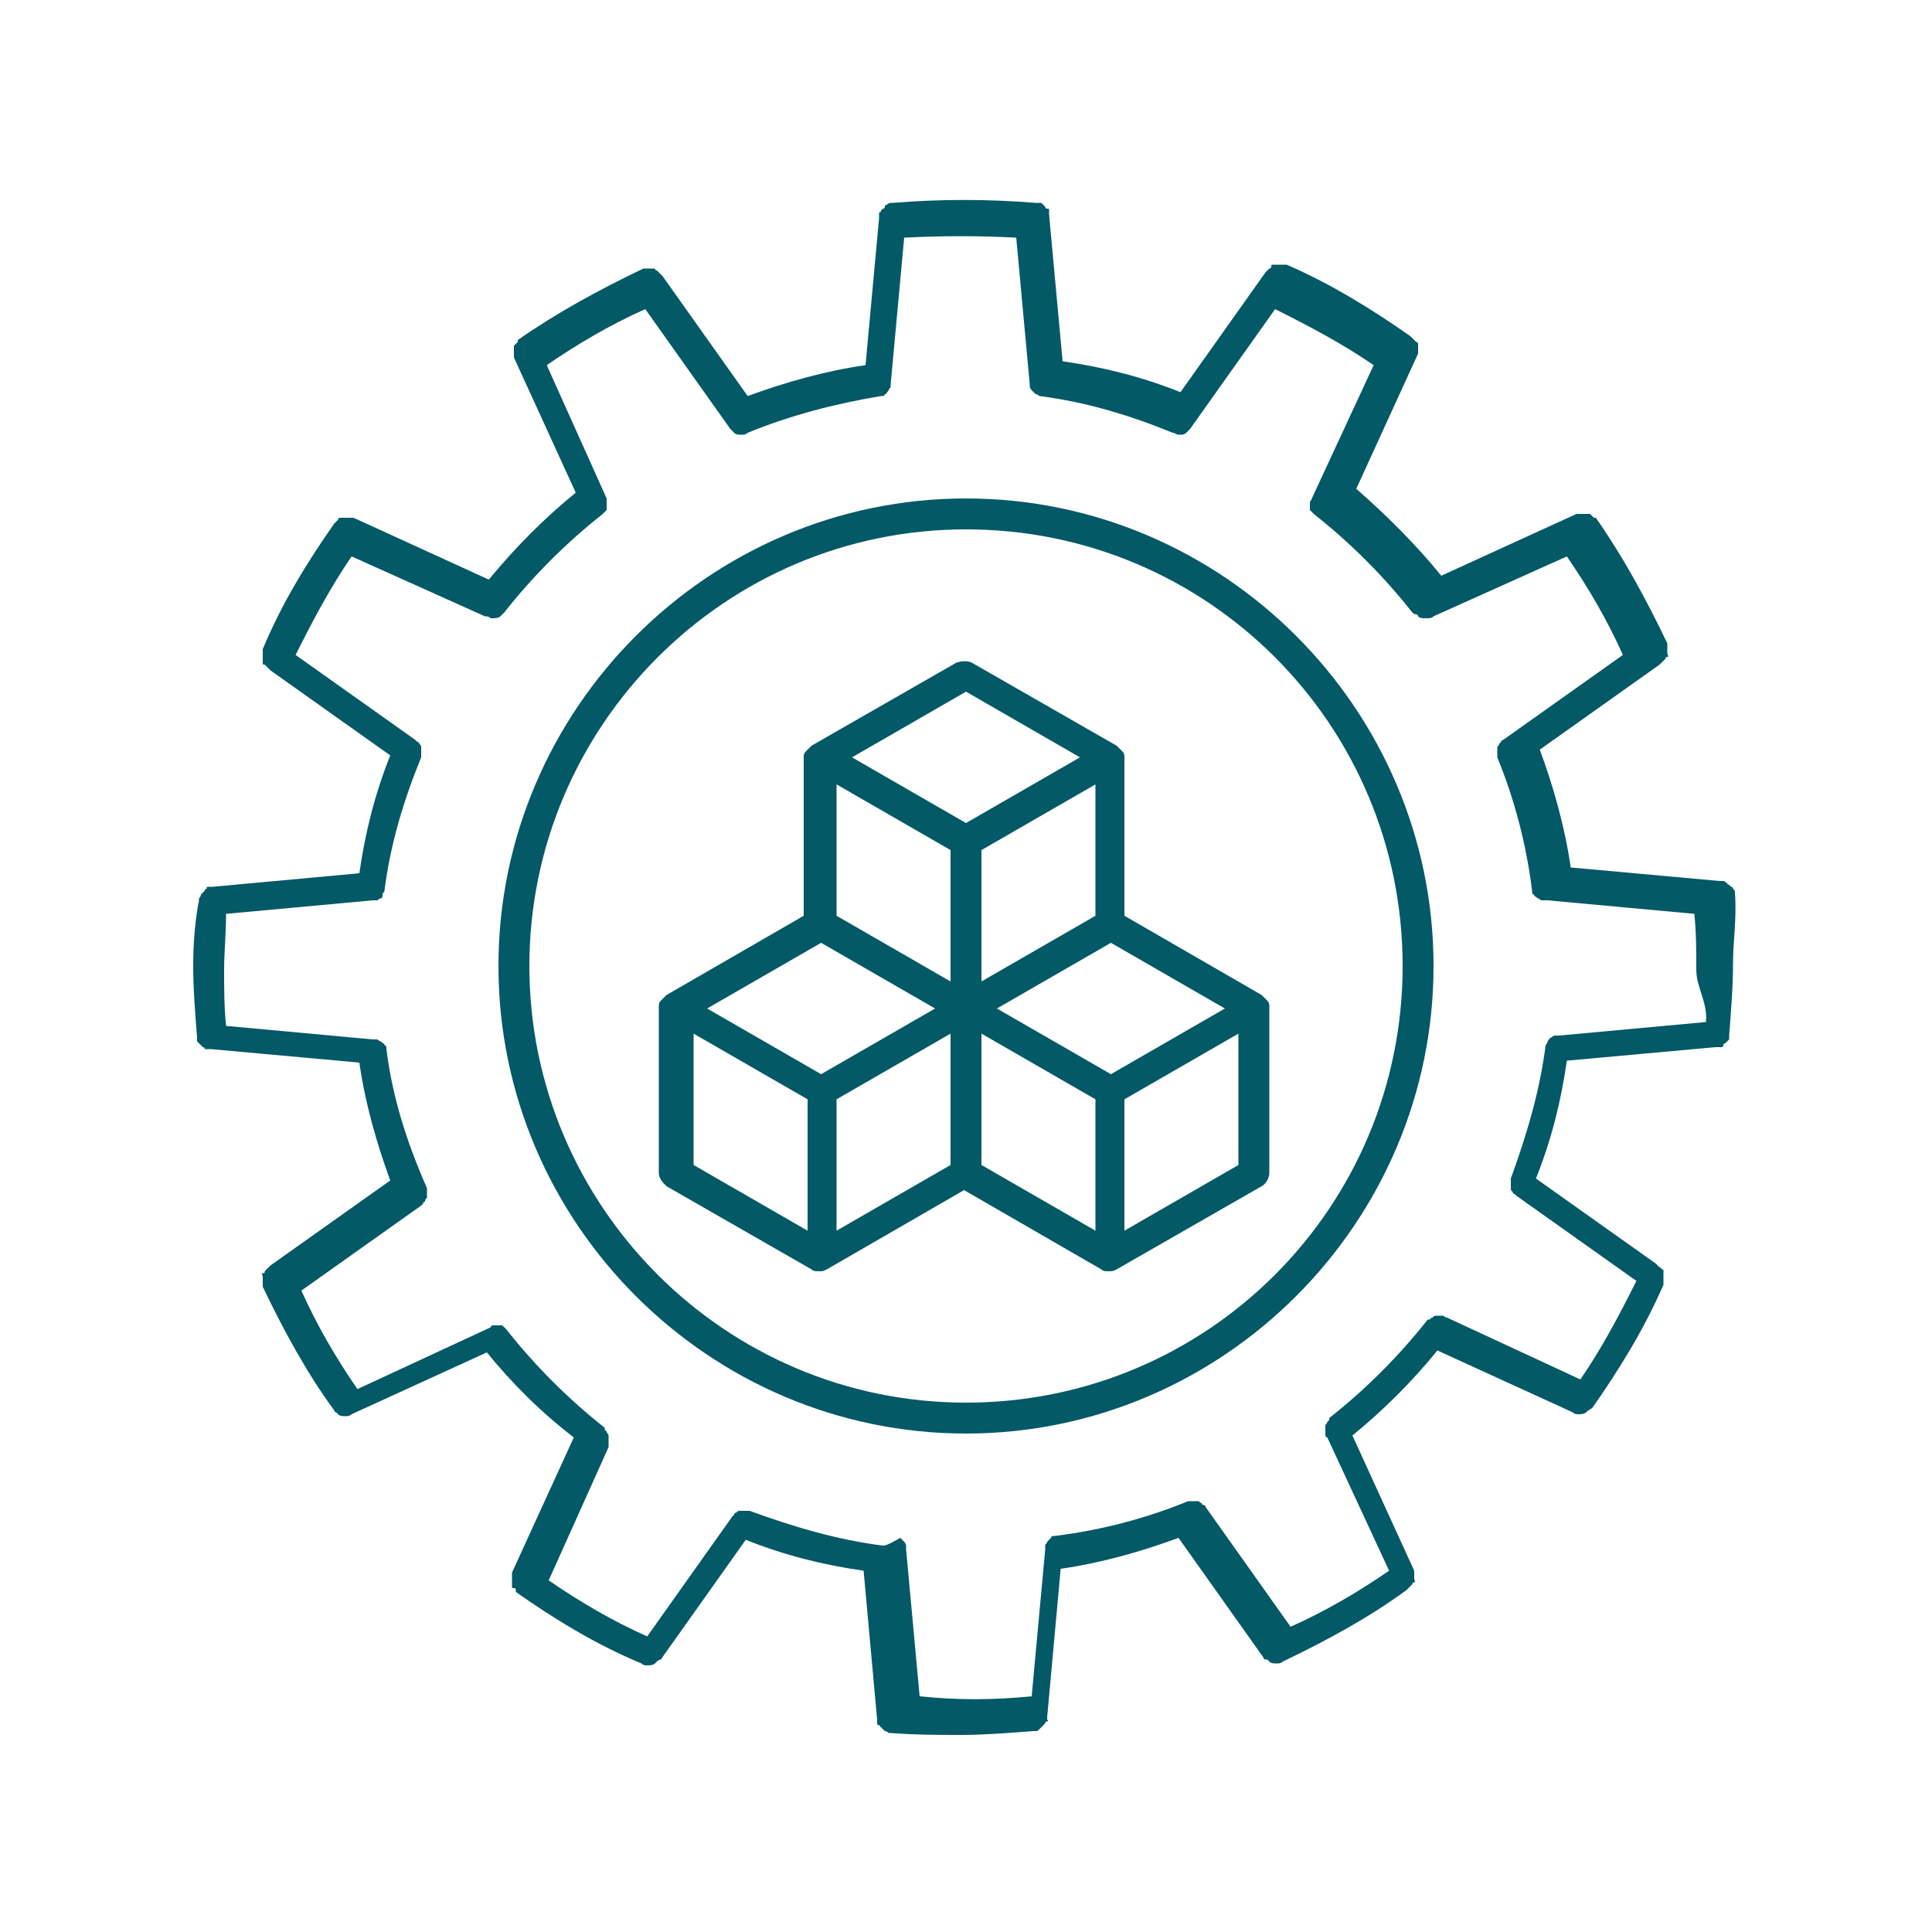 <?xml version="1.0" encoding="utf-8"?>
<!-- Generator: Adobe Illustrator 26.4.1, SVG Export Plug-In . SVG Version: 6.00 Build 0)  -->
<svg version="1.1" id="Layer_1" xmlns="http://www.w3.org/2000/svg" xmlns:xlink="http://www.w3.org/1999/xlink" x="0px" y="0px"
	 viewBox="0 0 100 100" style="enable-background:new 0 0 100 100;" xml:space="preserve">
<style type="text/css">
	.st0{fill:#035966;}
</style>
<path class="st0" d="M89.8,46.2c0-0.1,0-0.1-0.1-0.2c0,0,0-0.1-0.1-0.1c0,0-0.1-0.1-0.1-0.1c0,0-0.1,0-0.1-0.1
	c-0.1,0-0.1-0.1-0.2-0.1c0,0-0.1,0-0.1,0c0,0-0.1,0-0.1,0l-7.7-0.7c-0.3-2.1-0.9-4.2-1.6-6.1l6.2-4.4c0,0,0,0,0.1-0.1
	c0,0,0.1-0.1,0.1-0.1s0.1-0.1,0.1-0.1c0,0,0-0.1,0.1-0.1s0-0.1,0-0.2c0,0,0-0.1,0-0.2c0,0,0-0.1,0-0.2c0,0,0,0,0-0.1
	c-1.1-2.3-2.3-4.5-3.7-6.5c0,0,0,0-0.1,0c0,0-0.1-0.1-0.1-0.1c0,0-0.1-0.1-0.1-0.1c0,0-0.1,0-0.1,0c-0.1,0-0.1,0-0.2,0
	c-0.1,0-0.1,0-0.1,0c-0.1,0-0.1,0-0.2,0c0,0-0.1,0-0.1,0l-7,3.2c-1.3-1.6-2.8-3.1-4.4-4.5l3.2-7c0,0,0,0,0-0.1c0,0,0-0.1,0-0.2
	c0,0,0-0.1,0-0.1c0,0,0-0.1,0-0.1c0,0,0-0.1-0.1-0.1c0,0-0.1-0.1-0.1-0.1c0,0-0.1-0.1-0.1-0.1c0,0,0,0-0.1-0.1
	c-2-1.4-4.1-2.7-6.4-3.7c0,0-0.1,0-0.1,0c-0.1,0-0.1,0-0.2,0c-0.1,0-0.1,0-0.2,0c-0.1,0-0.1,0-0.2,0c-0.1,0-0.1,0-0.1,0.1
	s-0.1,0.1-0.1,0.1s-0.1,0.1-0.1,0.1c0,0,0,0-0.1,0.1l-4.4,6.2c-2-0.8-4-1.3-6.1-1.6l-0.7-7.6c0,0,0-0.1,0-0.1c0-0.1,0-0.1,0-0.1
	c0-0.1,0-0.1-0.1-0.1s-0.1-0.1-0.1-0.1c0,0-0.1-0.1-0.1-0.1s-0.1-0.1-0.1-0.1c0,0-0.1,0-0.2,0c0,0,0,0-0.1,0c-2.5-0.2-4.9-0.2-7.4,0
	c0,0,0,0-0.1,0c0,0-0.1,0-0.2,0.1c0,0-0.1,0-0.1,0.1s-0.1,0.1-0.1,0.1s-0.1,0.1-0.1,0.1s0,0.1-0.1,0.1c0,0.1,0,0.1,0,0.2
	c0,0,0,0.1,0,0.1l-0.7,7.6c-2.1,0.3-4.2,0.9-6.1,1.6l-4.4-6.2c0,0,0,0-0.1-0.1c0,0-0.1-0.1-0.1-0.1c0,0-0.1-0.1-0.1-0.1
	c0,0-0.1,0-0.1-0.1c0,0-0.1,0-0.2,0c0,0-0.1,0-0.1,0c0,0-0.1,0-0.2,0c0,0,0,0-0.1,0c-2.3,1.1-4.5,2.3-6.5,3.7c0,0,0,0,0,0.1
	c0,0-0.1,0.1-0.1,0.1c0,0-0.1,0.1-0.1,0.1c0,0,0,0.1,0,0.1c0,0,0,0.1,0,0.1c0,0,0,0.1,0,0.1c0,0,0,0.1,0,0.2c0,0,0,0,0,0.1l3.2,7
	c-1.6,1.3-3.1,2.8-4.5,4.5l-7-3.2c0,0,0,0-0.1,0c0,0-0.1,0-0.2,0s-0.1,0-0.1,0c-0.1,0-0.1,0-0.2,0c0,0-0.1,0-0.1,0
	c0,0-0.1,0-0.1,0.1c0,0-0.1,0.1-0.1,0.1c0,0,0,0-0.1,0.1c-1.4,2-2.7,4.1-3.7,6.5c0,0,0,0,0,0.1c0,0,0,0.1,0,0.2c0,0,0,0.1,0,0.2
	c0,0,0,0.1,0,0.2s0,0.1,0.1,0.1c0,0,0.1,0.1,0.1,0.1s0.1,0.1,0.1,0.1c0,0,0,0,0.1,0.1l6.2,4.4c-0.8,2-1.3,4-1.6,6.1l-7.6,0.7
	c0,0-0.1,0-0.1,0c-0.1,0-0.1,0-0.1,0c-0.1,0-0.1,0-0.1,0.1c0,0-0.1,0-0.1,0.1c0,0-0.1,0.1-0.1,0.1c0,0-0.1,0.1-0.1,0.1
	c0,0,0,0.1-0.1,0.2c0,0,0,0,0,0.1C10.1,47.6,10,48.8,10,50s0.1,2.4,0.2,3.7c0,0,0,0,0,0.1c0,0,0,0.1,0,0.1c0,0,0.1,0.1,0.1,0.1
	c0,0,0.1,0.1,0.1,0.1c0,0,0.1,0.1,0.1,0.1s0.1,0,0.1,0.1c0.1,0,0.1,0,0.2,0c0,0,0.1,0,0.1,0l7.7,0.7c0.3,2.1,0.9,4.2,1.6,6.1
	l-6.2,4.4c0,0,0,0-0.1,0.1c0,0-0.1,0.1-0.1,0.1c0,0-0.1,0.1-0.1,0.1c0,0.1,0,0.1-0.1,0.1s0,0.1,0,0.2s0,0.1,0,0.2c0,0.1,0,0.1,0,0.2
	c0,0,0,0.1,0,0.1c1.1,2.3,2.3,4.5,3.7,6.4c0,0.1,0.1,0.1,0.1,0.1c0,0,0.1,0.1,0.1,0.1c0.1,0.1,0.2,0.1,0.4,0.1c0.1,0,0.2,0,0.3-0.1
	l7-3.2c1.3,1.6,2.8,3.1,4.5,4.4l-3.2,7c0,0,0,0.1,0,0.1c0,0.1,0,0.1,0,0.2c0,0.1,0,0.1,0,0.1c0,0.1,0,0.1,0,0.2c0,0.1,0,0.1,0,0.1
	c0,0.1,0,0.1,0.1,0.1s0.1,0.1,0.1,0.1c0,0,0,0,0,0.1c2,1.4,4.1,2.7,6.5,3.7c0.1,0.1,0.2,0.1,0.3,0.1c0.1,0,0.3,0,0.4-0.1
	c0,0,0.1-0.1,0.1-0.1c0,0,0.1-0.1,0.2-0.1l4.4-6.2c2,0.8,4,1.3,6.1,1.6l0.7,7.7c0,0,0,0.1,0,0.1c0,0.1,0,0.1,0,0.1s0,0.1,0.1,0.1
	s0,0.1,0.1,0.1c0,0,0.1,0.1,0.1,0.1c0,0,0.1,0.1,0.1,0.1c0,0,0.1,0,0.2,0.1c0,0,0.1,0,0.1,0c1.3,0.1,2.6,0.1,3.7,0.1
	s2.4-0.1,3.7-0.2c0,0,0.1,0,0.1,0c0.1,0,0.1,0,0.2-0.1c0,0,0.1-0.1,0.1-0.1c0,0,0.1-0.1,0.1-0.1c0,0,0.1-0.1,0.1-0.1
	c0,0,0-0.1,0.1-0.1s0-0.1,0-0.1c0,0,0-0.1,0-0.1l0.7-7.7c2.1-0.3,4.2-0.9,6.1-1.6l4.4,6.2c0,0.1,0.1,0.1,0.2,0.1
	c0,0,0.1,0.1,0.1,0.1c0.1,0.1,0.2,0.1,0.4,0.1c0.1,0,0.2,0,0.3-0.1c2.3-1.1,4.5-2.3,6.4-3.7c0,0,0,0,0.1-0.1c0,0,0.1-0.1,0.1-0.1
	c0,0,0.1-0.1,0.1-0.1c0,0,0-0.1,0.1-0.1s0-0.1,0-0.2c0-0.1,0-0.1,0-0.1c0-0.1,0-0.1,0-0.2c0,0,0-0.1,0-0.1l-3.2-7
	c1.6-1.3,3.1-2.8,4.4-4.4l7,3.2c0.1,0.1,0.2,0.1,0.3,0.1c0.1,0,0.3,0,0.4-0.1c0,0,0.1-0.1,0.1-0.1c0.1,0,0.1-0.1,0.2-0.1
	c1.4-2,2.7-4.1,3.7-6.4c0,0,0-0.1,0-0.1c0-0.1,0-0.1,0-0.2s0-0.1,0-0.2c0-0.1,0-0.1,0-0.2c0-0.1,0-0.1-0.1-0.1
	c0-0.1-0.1-0.1-0.1-0.1s-0.1-0.1-0.1-0.1c0,0,0,0-0.1-0.1l-6.2-4.4c0.8-2,1.3-4,1.6-6.1l7.7-0.7c0,0,0.1,0,0.1,0c0.1,0,0.1,0,0.2,0
	c0,0,0.1,0,0.1-0.1s0.1-0.1,0.1-0.1c0,0,0.1-0.1,0.1-0.1c0,0,0.1-0.1,0.1-0.1c0,0,0-0.1,0-0.1c0,0,0,0,0-0.1
	c0.1-1.3,0.2-2.5,0.2-3.7S89.9,47.6,89.8,46.2C89.8,46.3,89.8,46.2,89.8,46.2z M88.3,52.9l-7.6,0.7c0,0-0.1,0-0.1,0c0,0,0,0-0.1,0
	c-0.1,0-0.2,0.1-0.2,0.1c0,0,0,0,0,0c-0.1,0-0.1,0.1-0.2,0.2c0,0,0,0,0,0c0,0.1-0.1,0.2-0.1,0.2c0,0,0,0,0,0c-0.3,2.4-1,4.7-1.8,6.9
	c0,0,0,0.1,0,0.1c0,0,0,0.1,0,0.1c0,0.1,0,0.1,0,0.2c0,0,0,0.1,0,0.1c0,0.1,0,0.1,0.1,0.2c0,0,0,0.1,0.1,0.1c0,0,0.1,0.1,0.1,0.1
	c0,0,0,0,0,0l6.2,4.4c-0.9,1.8-1.8,3.5-2.9,5.1l-6.9-3.2c0,0,0,0,0,0c-0.1,0-0.2-0.1-0.2-0.1c0,0-0.1,0-0.1,0c-0.1,0-0.1,0-0.2,0
	c0,0-0.1,0-0.1,0c-0.1,0-0.1,0.1-0.2,0.1c0,0-0.1,0.1-0.1,0.1c0,0,0,0-0.1,0c-1.5,1.9-3.2,3.6-5.1,5.1c0,0,0,0,0,0.1
	c0,0-0.1,0.1-0.1,0.1c0,0.1-0.1,0.1-0.1,0.2c0,0,0,0.1,0,0.1c0,0.1,0,0.1,0,0.2c0,0,0,0.1,0,0.1c0,0.1,0,0.2,0.1,0.2c0,0,0,0,0,0
	l3.2,6.9c-1.6,1.1-3.3,2.1-5.1,2.9l-4.4-6.2c0,0,0,0,0,0c0-0.1-0.1-0.1-0.1-0.1c0,0-0.1,0-0.1-0.1c-0.1,0-0.1-0.1-0.2-0.1
	c0,0-0.1,0-0.1,0c-0.1,0-0.1,0-0.2,0c0,0-0.1,0-0.1,0c0,0-0.1,0-0.1,0c-2.2,0.9-4.5,1.5-6.9,1.8c0,0,0,0,0,0c-0.1,0-0.2,0-0.2,0.1
	c0,0,0,0,0,0c-0.1,0.1-0.1,0.1-0.2,0.2c0,0,0,0,0,0c0,0.1-0.1,0.1-0.1,0.2c0,0,0,0,0,0.1c0,0,0,0.1,0,0.1l-0.7,7.6
	c-2,0.2-3.9,0.2-5.8,0l-0.7-7.6c0,0,0-0.1,0-0.1c0,0,0,0,0-0.1c0-0.1-0.1-0.2-0.1-0.2c0,0,0,0,0,0c-0.1-0.1-0.1-0.1-0.2-0.2
	c0,0,0,0,0,0C45.9,80,45.8,80,45.7,80c0,0,0,0,0,0c-2.4-0.3-4.7-1-6.9-1.8c0,0-0.1,0-0.1,0c0,0-0.1,0-0.1,0c-0.1,0-0.1,0-0.2,0
	c0,0-0.1,0-0.1,0c-0.1,0-0.1,0-0.2,0.1c0,0-0.1,0-0.1,0.1c0,0-0.1,0.1-0.1,0.1c0,0,0,0,0,0l-4.4,6.2c-1.8-0.8-3.5-1.8-5.1-2.9
	l3.1-6.9c0,0,0,0,0,0c0-0.1,0-0.2,0-0.2c0,0,0-0.1,0-0.1c0-0.1,0-0.1,0-0.2c0,0,0-0.1,0-0.1c0-0.1-0.1-0.1-0.1-0.2
	c0,0-0.1-0.1-0.1-0.1c0,0,0,0,0-0.1c-1.9-1.5-3.6-3.2-5.1-5.1c0,0,0,0,0,0c0,0-0.1-0.1-0.1-0.1c0,0-0.1-0.1-0.1-0.1c0,0-0.1,0-0.1,0
	c-0.1,0-0.1,0-0.2,0c0,0,0,0-0.1,0c-0.1,0-0.2,0-0.2,0.1c0,0,0,0,0,0l-6.9,3.2c-1.1-1.6-2.1-3.3-2.9-5.1l6.2-4.4c0,0,0,0,0,0
	c0,0,0.1-0.1,0.1-0.1c0,0,0-0.1,0.1-0.1c0-0.1,0-0.1,0.1-0.2c0,0,0-0.1,0-0.1c0-0.1,0-0.1,0-0.2c0,0,0-0.1,0-0.1s0-0.1,0-0.1
	C21,59,20.3,56.7,20,54.3c0,0,0,0,0,0c0-0.1,0-0.2-0.1-0.2c0,0,0,0,0,0c0-0.1-0.1-0.1-0.2-0.2c0,0,0,0,0,0c-0.1,0-0.1-0.1-0.2-0.1
	c0,0,0,0-0.1,0c0,0-0.1,0-0.1,0l-7.6-0.7c-0.1-1-0.1-2-0.1-2.9s0.1-1.9,0.1-2.9l7.6-0.7c0,0,0.1,0,0.1,0c0,0,0,0,0.1,0
	c0.1,0,0.1-0.1,0.2-0.1c0,0,0,0,0,0c0.1,0,0.1-0.1,0.1-0.2c0,0,0,0,0,0c0-0.1,0.1-0.1,0.1-0.2c0,0,0,0,0,0c0.3-2.4,1-4.7,1.9-6.9
	c0,0,0-0.1,0-0.1s0-0.1,0-0.1c0-0.1,0-0.1,0-0.2c0,0,0-0.1,0-0.1c0-0.1,0-0.1-0.1-0.2c0,0,0-0.1-0.1-0.1c0,0-0.1-0.1-0.1-0.1
	c0,0,0,0,0,0l-6.2-4.4c0.9-1.8,1.8-3.5,2.9-5.1l6.9,3.1c0.1,0,0.2,0,0.3,0.1c0,0,0,0,0.1,0c0.1,0,0.3,0,0.4-0.1c0,0,0,0,0.1-0.1
	c0,0,0.1-0.1,0.1-0.1c1.5-1.9,3.2-3.6,5.1-5.1c0,0,0,0,0,0c0,0,0.1-0.1,0.1-0.1c0,0,0.1-0.1,0.1-0.1c0,0,0-0.1,0-0.1
	c0-0.1,0-0.1,0-0.2c0,0,0,0,0-0.1c0-0.1,0-0.2,0-0.2c0,0,0,0,0,0l-3.1-6.9c1.6-1.1,3.3-2.1,5.1-2.9l4.4,6.2c0,0,0.1,0.1,0.1,0.1
	c0,0,0.1,0.1,0.1,0.1c0.1,0.1,0.2,0.1,0.3,0.1c0,0,0,0,0.1,0c0.1,0,0.2,0,0.3-0.1c2.2-0.9,4.5-1.5,6.9-1.9c0,0,0,0,0,0
	c0.1,0,0.2,0,0.2-0.1c0,0,0,0,0,0c0.1,0,0.1-0.1,0.2-0.2c0,0,0,0,0,0c0-0.1,0.1-0.1,0.1-0.2c0,0,0,0,0,0c0,0,0-0.1,0-0.1l0.7-7.6
	c2-0.1,3.9-0.1,5.8,0l0.7,7.6c0,0,0,0.1,0,0.1c0,0,0,0,0,0c0,0.1,0.1,0.2,0.1,0.2c0,0,0,0,0,0c0.1,0.1,0.1,0.1,0.2,0.2c0,0,0,0,0,0
	c0.1,0,0.2,0.1,0.2,0.1c0,0,0,0,0,0c2.4,0.3,4.7,1,6.9,1.9c0.1,0,0.2,0.1,0.3,0.1c0,0,0,0,0.1,0c0.1,0,0.2,0,0.3-0.1
	c0,0,0.1-0.1,0.1-0.1c0,0,0.1-0.1,0.1-0.1l4.4-6.2c1.8,0.9,3.5,1.8,5.1,2.9l-3.2,6.9c0,0,0,0,0,0c0,0.1-0.1,0.1-0.1,0.2
	c0,0,0,0,0,0.1c0,0.1,0,0.1,0,0.2c0,0,0,0.1,0,0.1c0,0,0.1,0.1,0.1,0.1c0,0,0.1,0.1,0.1,0.1c0,0,0,0,0,0c1.9,1.5,3.6,3.2,5.1,5.1
	c0,0,0.1,0.1,0.2,0.1c0,0,0.1,0,0.1,0.1c0.1,0.1,0.2,0.1,0.4,0.1c0,0,0,0,0.1,0c0.1,0,0.2,0,0.3-0.1l6.9-3.1
	c1.1,1.6,2.1,3.3,2.9,5.1l-6.2,4.4c0,0,0,0,0,0c-0.1,0-0.1,0.1-0.1,0.1c0,0-0.1,0.1-0.1,0.1c0,0.1-0.1,0.1-0.1,0.2c0,0,0,0.1,0,0.1
	c0,0.1,0,0.1,0,0.2c0,0,0,0.1,0,0.1c0,0,0,0.1,0,0.1c0.9,2.2,1.5,4.5,1.8,6.9c0,0,0,0,0,0c0,0.1,0,0.2,0.1,0.2c0,0,0,0,0,0
	c0,0.1,0.1,0.1,0.2,0.2c0,0,0,0,0,0c0.1,0,0.1,0.1,0.2,0.1c0,0,0,0,0.1,0c0.1,0,0.1,0,0.2,0l7.6,0.7c0.1,1,0.1,2,0.1,2.9
	S88.4,51.9,88.3,52.9z"/>
<path class="st0" d="M50,25.8c-13.3,0-24.2,10.9-24.2,24.2S36.7,74.2,50,74.2S74.2,63.3,74.2,50S63.3,25.8,50,25.8z M50,72.6
	c-12.5,0-22.6-10.2-22.6-22.6S37.5,27.4,50,27.4S72.6,37.5,72.6,50S62.5,72.6,50,72.6z"/>
<path class="st0" d="M65.6,51.8C65.6,51.8,65.6,51.8,65.6,51.8c-0.1-0.1-0.2-0.2-0.3-0.3c0,0,0,0,0,0l-7.1-4.1v-8.2c0,0,0,0,0,0
	c0-0.1,0-0.2-0.1-0.3c0,0,0,0,0,0c-0.1-0.1-0.2-0.2-0.3-0.3c0,0,0,0,0,0l-7.5-4.3c-0.2-0.1-0.5-0.1-0.8,0l-7.5,4.3c0,0,0,0,0,0
	c-0.1,0.1-0.2,0.2-0.3,0.3c0,0,0,0,0,0c-0.1,0.1-0.1,0.2-0.1,0.3c0,0,0,0,0,0v8.2l-7.1,4.1c0,0,0,0,0,0c-0.1,0.1-0.2,0.2-0.3,0.3
	c0,0,0,0,0,0c-0.1,0.1-0.1,0.2-0.1,0.3c0,0,0,0,0,0v8.6c0,0.3,0.2,0.5,0.4,0.7l7.5,4.3c0,0,0,0,0,0c0.1,0.1,0.2,0.1,0.4,0.1
	s0.2,0,0.4-0.1c0,0,0,0,0,0l7.1-4.1l7.1,4.1c0,0,0,0,0,0c0.1,0.1,0.2,0.1,0.4,0.1s0.2,0,0.4-0.1c0,0,0,0,0,0l7.5-4.3
	c0.2-0.1,0.4-0.4,0.4-0.7v-8.6c0,0,0,0,0,0C65.7,52,65.7,51.9,65.6,51.8z M41.8,63.7l-5.9-3.4v-6.8l5.9,3.4V63.7z M42.5,55.6
	l-5.9-3.4l5.9-3.4l5.9,3.4L42.5,55.6z M49.2,60.3l-5.9,3.4v-6.8l5.9-3.4V60.3z M49.2,50.8l-5.9-3.4v-6.8l5.9,3.4V50.8z M44.1,39.2
	l5.9-3.4l5.9,3.4L50,42.6L44.1,39.2z M56.7,40.6v6.8l-5.9,3.4V44L56.7,40.6z M56.7,63.7l-5.9-3.4v-6.8l5.9,3.4V63.7z M57.5,55.6
	l-5.9-3.4l5.9-3.4l5.9,3.4L57.5,55.6z M64.1,60.3l-5.9,3.4v-6.8l5.9-3.4V60.3z"/>
</svg>
